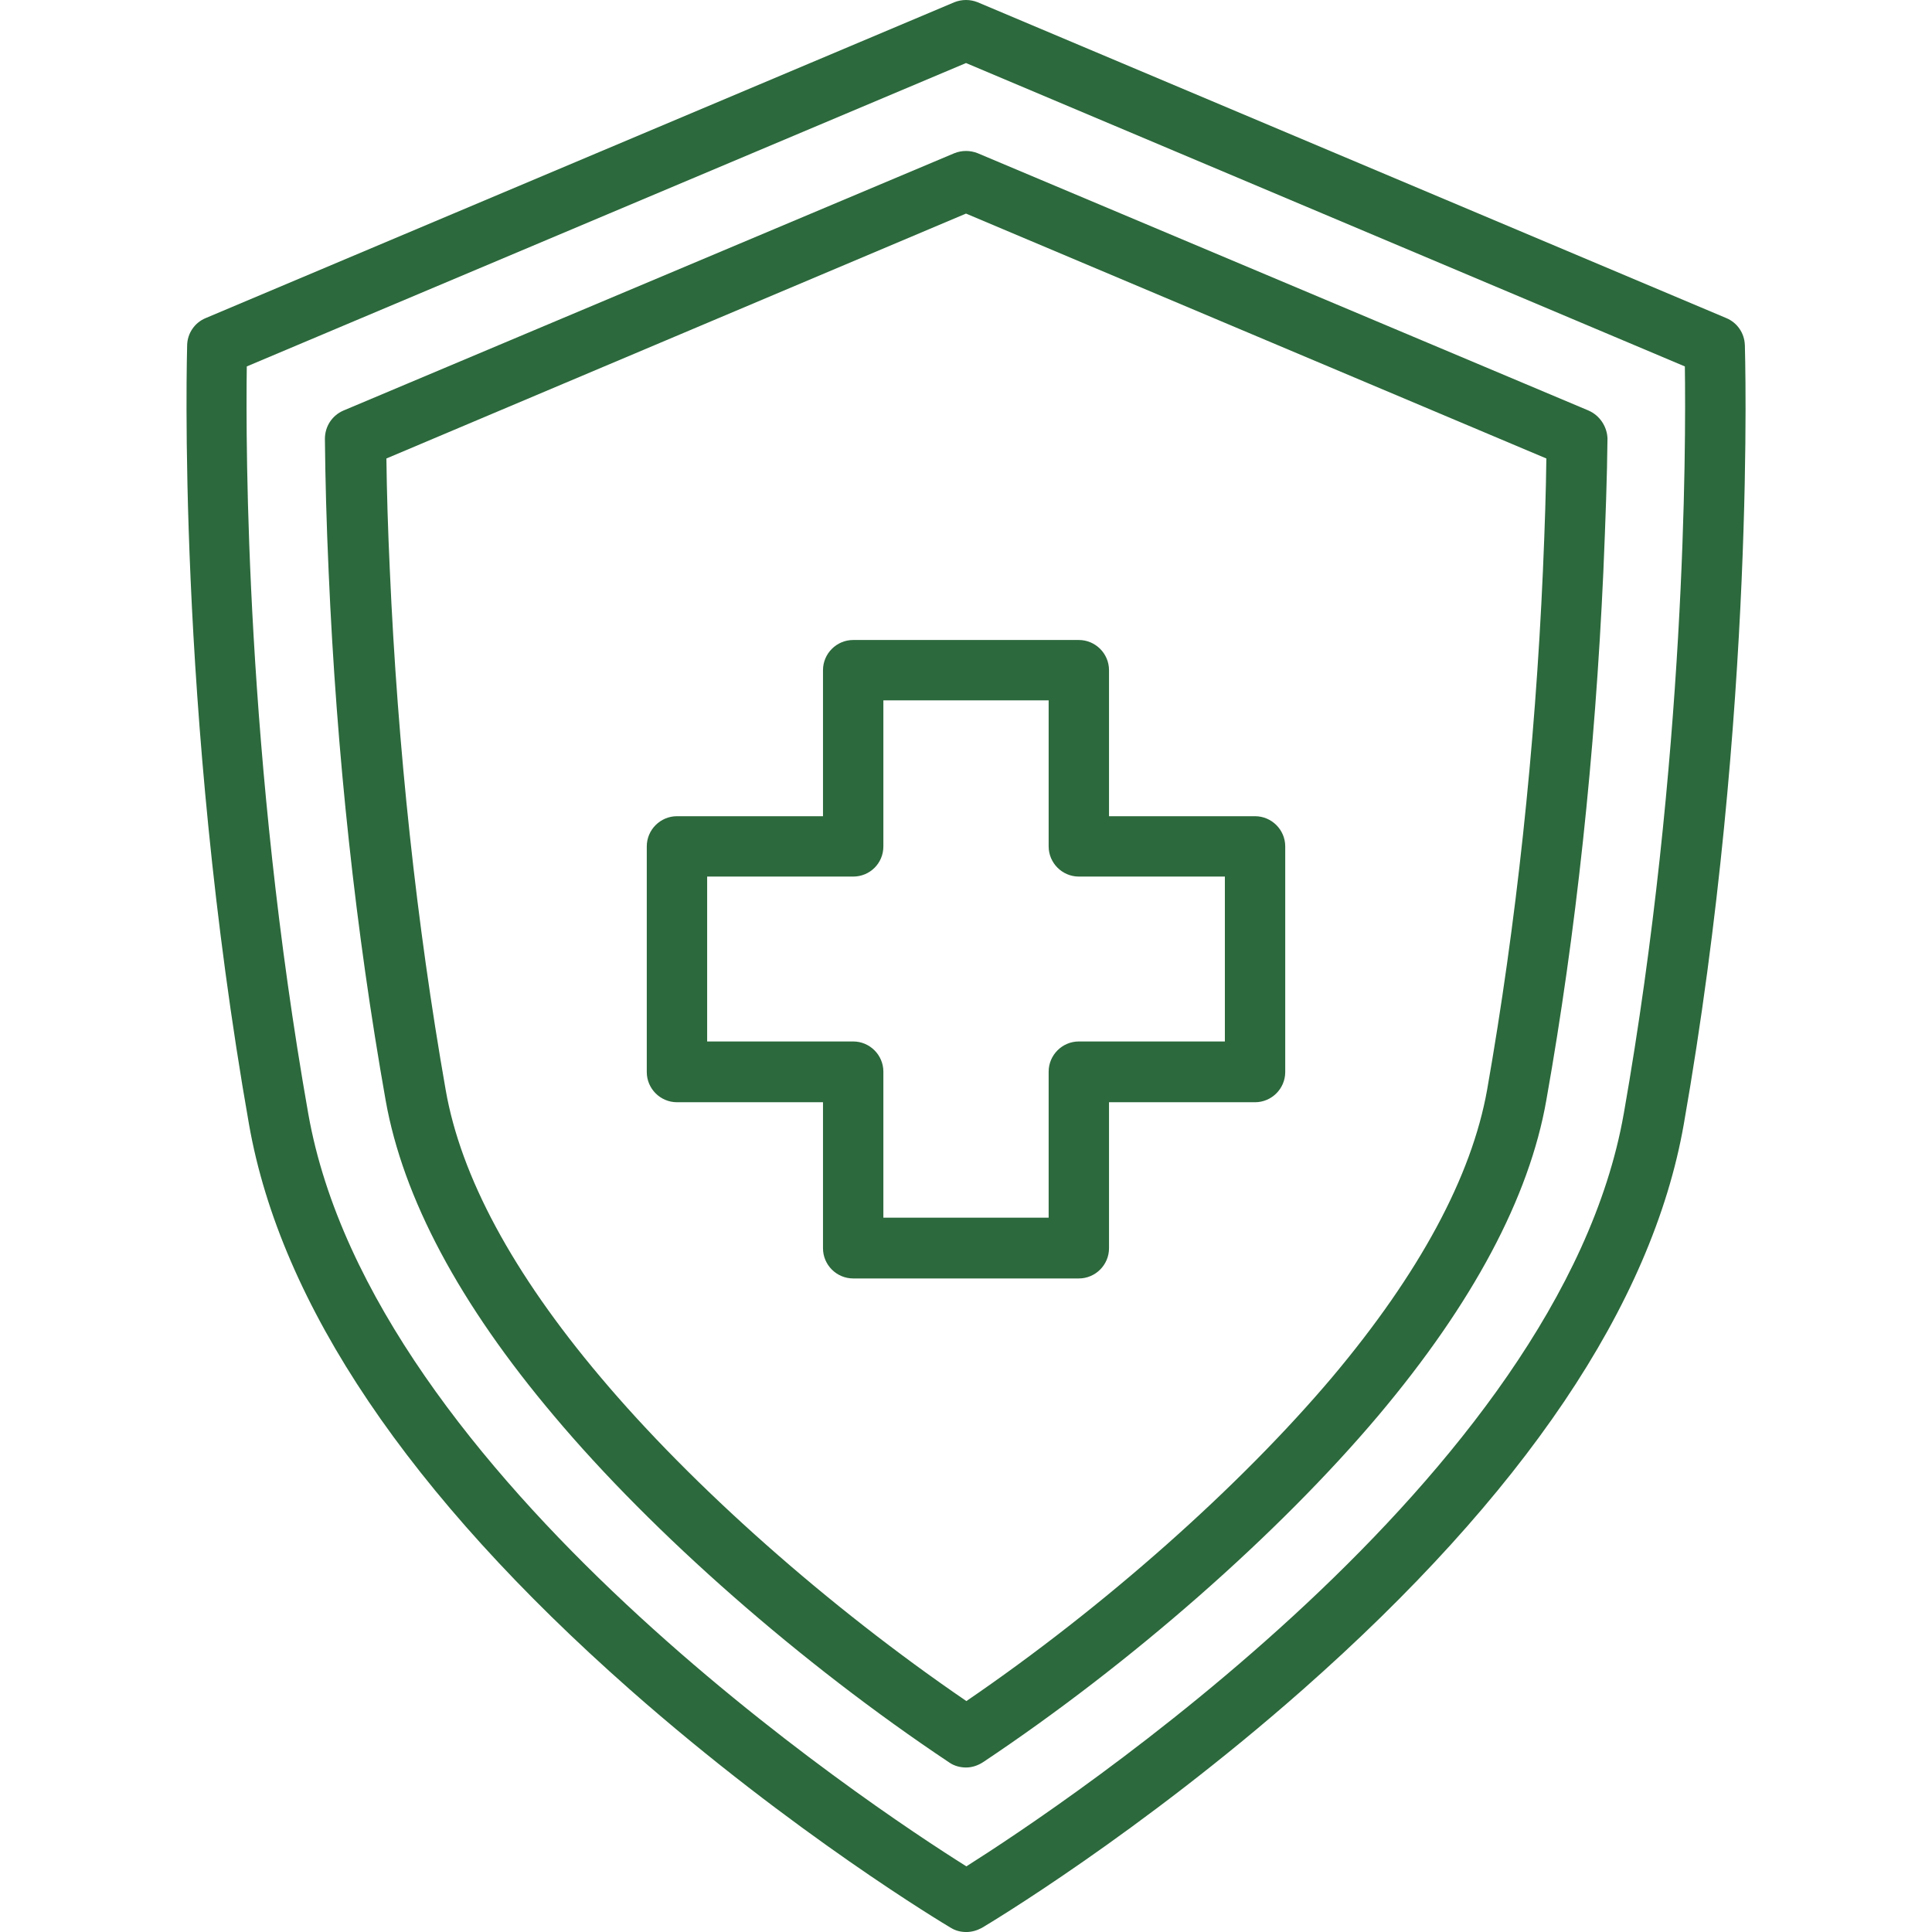 <?xml version="1.0" encoding="UTF-8"?> <svg xmlns="http://www.w3.org/2000/svg" width="100pt" height="100pt" version="1.1" viewBox="0 0 100 100"><path d="m90.312 17.852c-0.02-0.605-0.391-1.152-0.957-1.387l-38.75-16.348c-0.391-0.156-0.82-0.156-1.211 0l-38.75 16.348c-0.566 0.234-0.938 0.781-0.957 1.387 0 0.195-0.586 18.828 3.203 40.352 1.641 9.316 8.281 19.16 19.727 29.258 8.438 7.441 16.27 12.129 16.602 12.324 0.254 0.156 0.527 0.215 0.801 0.215 0.273 0 0.547-0.078 0.801-0.215 0.332-0.195 8.164-4.883 16.602-12.324 11.445-10.098 18.086-19.941 19.727-29.258 3.769-21.504 3.164-40.156 3.164-40.352zm-6.269 39.805c-3.301 18.75-29.121 35.84-34.023 38.945-4.922-3.086-30.742-20.176-34.062-38.945-3.242-18.359-3.242-34.609-3.184-38.691l37.227-15.703 37.207 15.703c0.059 4.102 0.059 20.332-3.164 38.691zm-1.816-36.406-31.621-13.32c-0.391-0.156-0.82-0.156-1.211 0l-31.621 13.32c-0.586 0.254-0.957 0.82-0.957 1.465 0.02 2.051 0.078 4.316 0.195 6.914 0.41 9.434 1.406 18.613 2.949 27.324 0.898 5.059 3.828 10.547 8.711 16.328 5.137 6.113 12.793 12.832 20.469 17.949 0.254 0.176 0.566 0.254 0.859 0.254 0.312 0 0.605-0.098 0.879-0.273 7.676-5.117 15.312-11.836 20.469-17.949 4.883-5.801 7.812-11.289 8.691-16.328 1.543-8.691 2.519-17.891 2.949-27.324 0.117-2.793 0.195-4.922 0.215-6.914-0.02-0.605-0.391-1.191-0.977-1.445zm-2.363 8.242c-0.41 9.297-1.387 18.34-2.891 26.914-0.801 4.492-3.496 9.492-8.008 14.863-4.785 5.664-11.797 11.895-18.945 16.777-7.148-4.883-14.18-11.113-18.945-16.777-4.531-5.371-7.227-10.371-8.008-14.863-1.504-8.574-2.481-17.617-2.891-26.914-0.098-2.129-0.156-4.023-0.176-5.762l30-12.676 30.039 12.676c-0.02 1.68-0.078 3.496-0.176 5.762zm-37.266 5.195v7.559h-7.559c-0.859 0-1.562 0.703-1.562 1.562v11.68c0 0.859 0.703 1.562 1.562 1.562h7.559v7.559c0 0.859 0.703 1.562 1.562 1.562h11.68c0.859 0 1.562-0.703 1.562-1.562v-7.559h7.559c0.859 0 1.562-0.703 1.562-1.562v-11.68c0-0.859-0.703-1.562-1.562-1.562h-7.559v-7.559c0-0.859-0.703-1.562-1.562-1.562h-11.68c-0.859 0-1.562 0.703-1.562 1.562zm3.125 9.121v-7.559h8.555v7.559c0 0.859 0.703 1.562 1.562 1.562h7.559v8.535h-7.559c-0.859 0-1.562 0.703-1.562 1.562v7.559h-8.555v-7.559c0-0.859-0.703-1.562-1.562-1.562h-7.559v-8.535h7.559c0.859 0 1.562-0.684 1.562-1.562z" fill="#2c693c"></path></svg> 